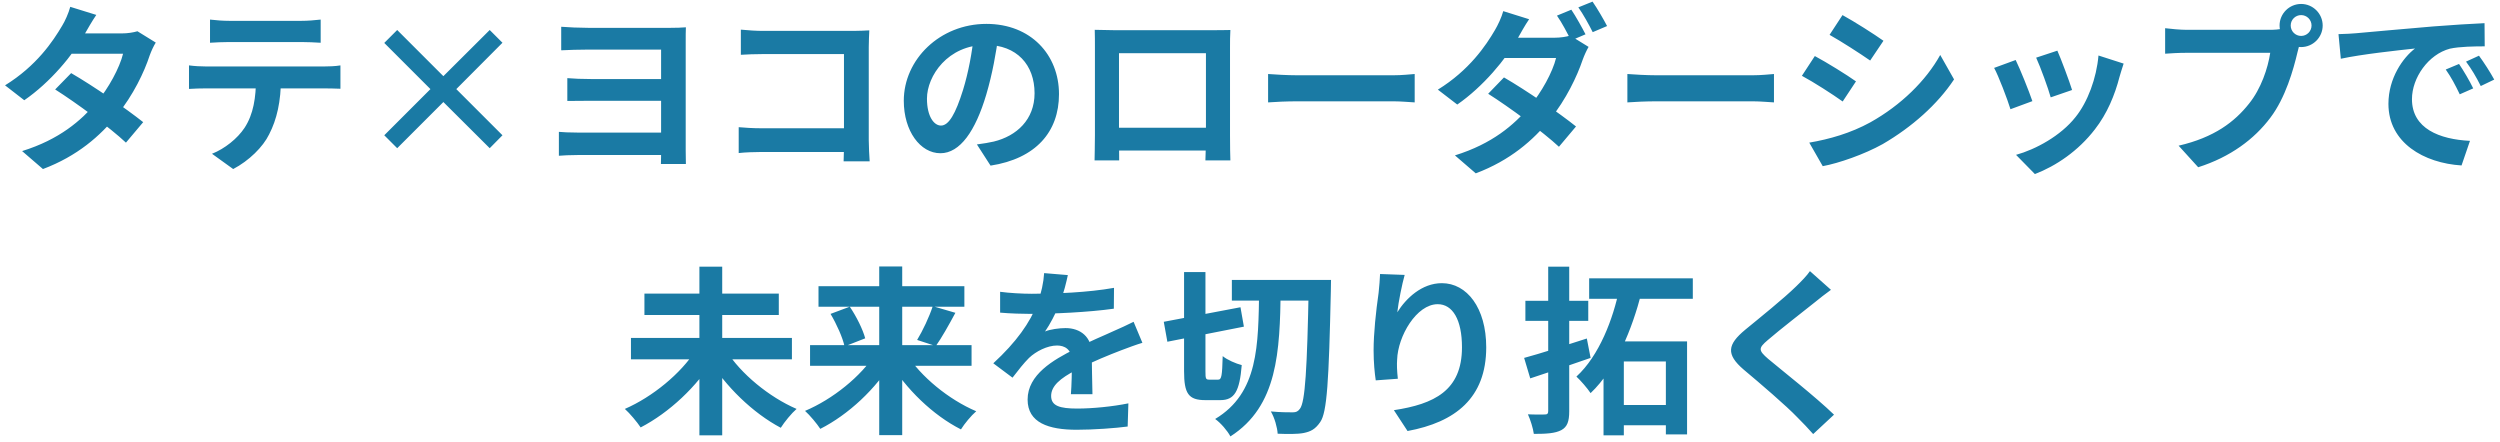 <?xml version="1.0" encoding="UTF-8"?> <svg xmlns="http://www.w3.org/2000/svg" width="334" height="59" viewBox="0 0 334 59" fill="none"><path d="M9.506 9.768C12.458 11.472 16.898 14.544 19.13 16.32L16.826 19.056C14.738 17.088 10.178 13.728 7.37 11.952L9.506 9.768ZM20.81 5.688C20.522 6.144 20.21 6.816 19.994 7.416C19.274 9.624 17.81 12.696 15.65 15.36C13.394 18.168 10.322 20.856 5.738 22.584L2.954 20.184C7.97 18.624 10.826 16.104 12.89 13.704C14.498 11.808 15.986 9.048 16.442 7.176H8.33L9.434 4.464H16.274C17.018 4.464 17.81 4.344 18.362 4.176L20.81 5.688ZM12.866 1.992C12.29 2.832 11.666 3.936 11.378 4.44C9.77 7.344 6.698 11.016 3.242 13.392L0.674 11.4C4.874 8.808 7.082 5.52 8.306 3.432C8.666 2.856 9.17 1.752 9.386 0.912L12.866 1.992ZM28.058 2.616C28.826 2.712 29.81 2.784 30.626 2.784C32.138 2.784 38.858 2.784 40.274 2.784C41.066 2.784 42.026 2.712 42.842 2.616V5.712C42.026 5.664 41.09 5.616 40.274 5.616C38.858 5.616 32.138 5.616 30.626 5.616C29.81 5.616 28.778 5.664 28.058 5.712V2.616ZM25.25 8.736C25.97 8.832 26.81 8.88 27.554 8.88C29.066 8.88 41.858 8.88 43.274 8.88C43.778 8.88 44.834 8.856 45.482 8.736V11.856C44.858 11.832 43.946 11.808 43.274 11.808C41.858 11.808 29.066 11.808 27.554 11.808C26.858 11.808 25.922 11.832 25.25 11.88V8.736ZM37.538 10.416C37.538 13.56 36.986 15.96 35.954 17.952C35.138 19.632 33.266 21.48 31.154 22.584L28.322 20.544C30.026 19.872 31.73 18.504 32.666 17.088C33.866 15.264 34.202 13.008 34.202 10.44L37.538 10.416ZM65.426 19.8L59.234 13.632L53.066 19.8L51.338 18.072L57.506 11.904L51.338 5.736L53.066 4.008L59.234 10.176L65.426 4.008L67.13 5.712L60.962 11.904L67.13 18.072L65.426 19.8ZM74.978 3.576C75.77 3.648 77.522 3.72 78.602 3.72C81.026 3.72 87.074 3.72 89.546 3.72C90.242 3.72 91.154 3.696 91.634 3.648C91.61 4.056 91.61 4.92 91.61 5.592C91.61 6.792 91.61 17.76 91.61 20.112C91.61 20.616 91.634 21.432 91.634 21.912H88.298C88.322 21.432 88.322 20.424 88.322 19.824C88.322 16.776 88.322 7.632 88.322 6.624C87.17 6.624 81.026 6.624 78.602 6.624C77.522 6.624 75.746 6.672 74.978 6.72V3.576ZM75.794 10.44C76.586 10.512 77.834 10.56 78.962 10.56C80.474 10.56 89.042 10.56 89.858 10.56V13.464C89.042 13.464 80.474 13.464 78.962 13.464C77.834 13.464 76.466 13.488 75.794 13.488V10.44ZM74.666 17.616C75.17 17.664 76.058 17.712 77.138 17.712C78.986 17.712 88.586 17.712 89.882 17.712V20.712C88.202 20.712 78.986 20.712 77.138 20.712C76.274 20.712 75.17 20.76 74.666 20.808V17.616ZM98.978 3.96C99.89 4.056 101.114 4.128 101.954 4.128H114.05C114.746 4.128 115.73 4.08 116.138 4.056C116.114 4.632 116.066 5.568 116.066 6.288V18.72C116.066 19.56 116.138 20.808 116.186 21.552H112.706C112.73 20.832 112.754 19.968 112.754 19.08V7.224H101.954C100.946 7.224 99.65 7.272 98.978 7.32V3.96ZM98.69 16.992C99.506 17.064 100.586 17.136 101.666 17.136H114.65V20.304H101.762C100.826 20.304 99.482 20.352 98.69 20.448V16.992ZM133.418 4.56C133.082 7.008 132.602 9.816 131.762 12.648C130.322 17.496 128.258 20.472 125.642 20.472C122.954 20.472 120.746 17.52 120.746 13.464C120.746 7.944 125.57 3.192 131.786 3.192C137.714 3.192 141.482 7.32 141.482 12.576C141.482 17.616 138.386 21.192 132.338 22.128L130.514 19.296C131.45 19.176 132.122 19.056 132.77 18.912C135.818 18.168 138.218 15.984 138.218 12.456C138.218 8.688 135.866 6 131.714 6C126.626 6 123.842 10.152 123.842 13.176C123.842 15.6 124.802 16.776 125.714 16.776C126.746 16.776 127.658 15.24 128.666 12C129.362 9.744 129.89 6.984 130.13 4.464L133.418 4.56ZM146.258 3.984C147.218 4.008 148.13 4.032 148.778 4.032C150.53 4.032 160.274 4.032 162.002 4.032C162.602 4.032 163.49 4.032 164.378 4.008C164.33 4.728 164.33 5.592 164.33 6.336C164.33 7.8 164.33 16.632 164.33 18.096C164.33 19.032 164.354 21.336 164.378 21.432H161.042C161.042 21.336 161.114 19.464 161.114 18.144C161.114 16.752 161.114 7.104 161.114 7.104H149.498C149.498 7.104 149.498 16.728 149.498 18.144C149.498 19.296 149.522 21.312 149.522 21.432H146.234C146.234 21.312 146.282 19.2 146.282 18.048C146.282 16.608 146.282 7.728 146.282 6.336C146.282 5.64 146.282 4.68 146.258 3.984ZM162.29 17.064V20.112H147.866V17.064H162.29ZM169.418 9.888C170.306 9.96 172.034 10.056 173.282 10.056C176.114 10.056 184.034 10.056 186.17 10.056C187.298 10.056 188.354 9.936 189.002 9.888V13.68C188.426 13.656 187.202 13.536 186.194 13.536C184.01 13.536 176.114 13.536 173.282 13.536C171.938 13.536 170.33 13.608 169.418 13.68V9.888ZM209.93 1.296C210.53 2.184 211.37 3.696 211.826 4.584L209.906 5.4C209.402 4.44 208.658 3 208.01 2.088L209.93 1.296ZM212.762 0.216C213.386 1.104 214.274 2.64 214.706 3.48L212.786 4.296C212.282 3.288 211.514 1.896 210.866 0.984L212.762 0.216ZM200.93 10.344C203.882 12.048 208.346 15.12 210.554 16.896L208.274 19.608C206.162 17.64 201.626 14.304 198.818 12.528L200.93 10.344ZM212.234 6.264C211.97 6.72 211.658 7.392 211.442 7.992C210.698 10.2 209.234 13.272 207.098 15.936C204.842 18.744 201.746 21.432 197.162 23.16L194.378 20.76C199.394 19.2 202.274 16.68 204.314 14.28C205.946 12.36 207.434 9.624 207.89 7.752H199.754L200.882 5.04H207.698C208.442 5.04 209.258 4.92 209.786 4.752L212.234 6.264ZM204.29 2.568C203.714 3.408 203.114 4.512 202.826 5.016C201.194 7.92 198.122 11.592 194.69 13.968L192.098 11.976C196.298 9.384 198.53 6.072 199.73 4.008C200.09 3.408 200.618 2.304 200.834 1.488L204.29 2.568ZM217.418 9.888C218.306 9.96 220.034 10.056 221.282 10.056C224.114 10.056 232.034 10.056 234.17 10.056C235.298 10.056 236.354 9.936 237.002 9.888V13.68C236.426 13.656 235.202 13.536 234.194 13.536C232.01 13.536 224.114 13.536 221.282 13.536C219.938 13.536 218.33 13.608 217.418 13.68V9.888ZM246.158 2.016C247.742 2.88 250.382 4.56 251.63 5.448L249.854 8.088C248.51 7.152 246.014 5.544 244.43 4.656L246.158 2.016ZM241.718 19.056C244.406 18.6 247.262 17.784 249.878 16.344C253.958 14.064 257.318 10.776 259.214 7.344L261.062 10.608C258.854 13.944 255.446 16.968 251.534 19.248C249.086 20.616 245.63 21.816 243.518 22.2L241.718 19.056ZM242.462 7.488C244.07 8.352 246.71 9.984 247.958 10.872L246.182 13.56C244.838 12.6 242.342 10.992 240.734 10.128L242.462 7.488ZM274.862 6.768C275.318 7.776 276.494 10.92 276.83 12.024L273.974 13.008C273.662 11.856 272.606 8.952 272.03 7.704L274.862 6.768ZM283.718 8.496C283.454 9.288 283.31 9.792 283.166 10.272C282.542 12.696 281.51 15.192 279.878 17.28C277.646 20.184 274.67 22.176 271.862 23.256L269.342 20.688C271.958 19.968 275.318 18.144 277.286 15.648C278.918 13.632 280.094 10.44 280.358 7.416L283.718 8.496ZM269.294 8.016C269.894 9.24 271.07 12.168 271.526 13.512L268.598 14.592C268.214 13.32 266.99 10.104 266.414 9.072L269.294 8.016ZM306.038 3.408C306.038 4.176 306.662 4.8 307.43 4.8C308.198 4.8 308.822 4.176 308.822 3.408C308.822 2.64 308.198 2.016 307.43 2.016C306.662 2.016 306.038 2.64 306.038 3.408ZM304.55 3.408C304.55 1.824 305.846 0.528 307.43 0.528C309.014 0.528 310.31 1.824 310.31 3.408C310.31 4.992 309.014 6.288 307.43 6.288C305.846 6.288 304.55 4.992 304.55 3.408ZM307.478 5.304C307.238 5.76 307.07 6.456 306.95 6.96C306.398 9.312 305.342 13.056 303.326 15.72C301.166 18.6 297.974 20.976 293.678 22.344L291.062 19.464C295.838 18.36 298.55 16.272 300.47 13.848C302.078 11.856 302.99 9.12 303.302 7.056C301.838 7.056 293.918 7.056 292.118 7.056C291.014 7.056 289.886 7.128 289.262 7.176V3.768C289.982 3.864 291.326 3.984 292.118 3.984C293.918 3.984 301.886 3.984 303.23 3.984C303.71 3.984 304.478 3.96 305.102 3.792L307.478 5.304ZM312.422 4.56C313.358 4.536 314.318 4.488 314.774 4.44C316.766 4.248 320.726 3.912 325.118 3.528C327.614 3.336 330.23 3.168 331.934 3.096L331.958 6.192C330.662 6.192 328.598 6.216 327.302 6.504C324.422 7.272 322.238 10.392 322.238 13.248C322.238 17.184 325.934 18.624 329.99 18.816L328.862 22.104C323.846 21.792 319.094 19.08 319.094 13.872C319.094 10.44 321.038 7.704 322.646 6.48C320.414 6.72 315.494 7.248 312.734 7.848L312.422 4.56ZM328.526 8.544C329.102 9.384 329.966 10.848 330.422 11.808L328.622 12.6C327.998 11.304 327.494 10.344 326.75 9.288L328.526 8.544ZM331.19 7.44C331.814 8.28 332.726 9.696 333.23 10.632L331.43 11.496C330.782 10.2 330.23 9.288 329.462 8.232L331.19 7.44ZM84.296 45.152H105.8V48.008H84.296V45.152ZM86.096 39.224H104.048V42.08H86.096V39.224ZM93.44 35.624H96.488V58.16H93.44V35.624ZM92.936 46.808L95.432 47.84C93.128 51.656 89.384 55.136 85.592 57.104C85.112 56.384 84.152 55.232 83.48 54.632C87.176 53.024 90.968 49.904 92.936 46.808ZM97.016 46.832C98.96 49.928 102.752 53.048 106.424 54.632C105.752 55.208 104.792 56.384 104.312 57.152C100.592 55.184 96.92 51.632 94.616 47.84L97.016 46.832ZM108.224 46.112H129.8V48.872H108.224V46.112ZM109.352 38.24H128.84V40.976H109.352V38.24ZM117.464 35.6H120.536V58.136H117.464V35.6ZM124.616 40.904L127.64 41.792C126.752 43.448 125.792 45.152 125.024 46.232L122.528 45.416C123.272 44.192 124.16 42.32 124.616 40.904ZM110.96 41.936L113.528 40.976C114.416 42.272 115.28 44.024 115.592 45.2L112.832 46.28C112.592 45.128 111.776 43.304 110.96 41.936ZM116.984 47.216L119.312 48.152C117.056 51.944 113.336 55.4 109.592 57.296C109.136 56.6 108.2 55.472 107.552 54.896C111.248 53.336 115.04 50.288 116.984 47.216ZM121.088 47.264C123.008 50.312 126.752 53.384 130.424 54.944C129.752 55.52 128.84 56.624 128.384 57.368C124.64 55.472 121.016 51.968 118.76 48.2L121.088 47.264ZM142.664 36.752C142.472 37.64 142.16 39.056 141.488 40.784C140.984 41.96 140.288 43.328 139.616 44.288C140.264 44 141.536 43.832 142.352 43.832C144.344 43.832 145.856 45.008 145.856 47.24C145.856 48.536 145.928 51.152 145.952 52.664H143.072C143.168 51.536 143.216 49.496 143.192 48.2C143.192 46.664 142.232 46.16 141.224 46.16C139.904 46.16 138.392 46.952 137.48 47.816C136.76 48.536 136.088 49.4 135.272 50.456L132.704 48.536C135.776 45.704 137.624 43.112 138.632 40.472C139.112 39.176 139.424 37.712 139.496 36.488L142.664 36.752ZM133.616 38.984C134.84 39.152 136.616 39.248 137.84 39.248C141.008 39.248 145.352 39.08 148.832 38.456L148.808 41.24C145.424 41.72 140.6 41.936 137.672 41.936C136.688 41.936 134.936 41.888 133.616 41.768V38.984ZM152.624 45.8C151.88 46.016 150.584 46.496 149.768 46.808C148.208 47.408 146.048 48.272 143.792 49.424C141.608 50.552 140.432 51.584 140.432 52.904C140.432 54.224 141.584 54.584 143.912 54.584C145.952 54.584 148.64 54.32 150.752 53.888L150.656 56.984C149.048 57.2 146.12 57.416 143.84 57.416C140.096 57.416 137.288 56.48 137.288 53.384C137.288 50.048 140.72 48.08 143.6 46.64C145.808 45.488 147.32 44.912 148.76 44.24C149.696 43.832 150.536 43.448 151.448 42.992L152.624 45.8ZM164.576 37.4H176.12V40.16H164.576V37.4ZM174.848 37.4H177.824C177.824 37.4 177.8 38.504 177.8 38.888C177.536 50.888 177.296 55.088 176.384 56.384C175.712 57.368 175.088 57.656 174.176 57.848C173.312 58.016 171.992 57.992 170.696 57.944C170.648 57.128 170.288 55.808 169.784 54.968C171.032 55.088 172.16 55.088 172.712 55.088C173.168 55.088 173.408 54.968 173.672 54.608C174.368 53.72 174.632 49.376 174.848 38.12V37.4ZM155.48 42.992L165.728 41.048L166.184 43.64L155.96 45.656L155.48 42.992ZM158.192 36.344H161.048V49.616C161.048 50.6 161.096 50.72 161.552 50.72C161.72 50.72 162.512 50.72 162.752 50.72C163.208 50.72 163.28 50.168 163.352 47.576C163.952 48.08 165.128 48.584 165.896 48.776C165.608 52.28 164.936 53.456 163.04 53.456C162.56 53.456 161.432 53.456 161.024 53.456C158.768 53.456 158.192 52.568 158.192 49.592V36.344ZM168.224 38.696H171.104C170.984 46.976 170.72 54.248 164.384 58.304C163.976 57.536 163.088 56.504 162.344 55.976C168.152 52.496 168.104 46.16 168.224 38.696ZM187.664 36.728C187.328 37.904 186.824 40.376 186.68 41.72C187.832 39.872 189.944 37.832 192.632 37.832C195.968 37.832 198.56 41.12 198.56 46.4C198.56 53.192 194.408 56.408 188.048 57.584L186.224 54.8C191.576 53.984 195.32 52.208 195.32 46.4C195.32 42.704 194.072 40.64 192.08 40.64C189.248 40.64 186.752 44.912 186.656 48.056C186.608 48.728 186.632 49.496 186.752 50.6L183.8 50.816C183.656 49.88 183.512 48.416 183.512 46.808C183.512 44.552 183.824 41.6 184.184 39.104C184.28 38.216 184.352 37.256 184.376 36.608L187.664 36.728ZM203.624 47.816C205.76 47.24 208.976 46.208 212 45.224L212.504 47.816C209.768 48.776 206.792 49.784 204.44 50.552L203.624 47.816ZM203.792 40.184H212.192V42.872H203.792V40.184ZM206.84 35.624H209.648V54.944C209.648 56.312 209.384 57.032 208.592 57.464C207.776 57.896 206.624 57.968 204.92 57.968C204.824 57.248 204.464 56.072 204.128 55.352C205.064 55.4 206.072 55.376 206.384 55.376C206.72 55.376 206.84 55.256 206.84 54.92V35.624ZM212.312 37.184H226.16V39.92H212.312V37.184ZM215.48 54.104H223.808V56.816H215.48V54.104ZM214.232 45.608H225.392V58.04H222.56V48.296H216.944V58.16H214.232V45.608ZM216.344 38.552L219.296 39.128C218.048 43.952 215.936 49.256 212.504 52.52C212.072 51.872 211.184 50.84 210.608 50.312C213.656 47.528 215.528 42.584 216.344 38.552ZM244.616 38.72C243.848 39.272 243.056 39.896 242.504 40.352C240.944 41.6 237.776 44.048 236.168 45.44C234.896 46.52 234.92 46.808 236.216 47.936C238.016 49.448 242.576 53.024 245.024 55.4L242.24 57.992C241.568 57.224 240.848 56.48 240.128 55.76C238.688 54.248 235.16 51.224 232.952 49.376C230.576 47.336 230.768 46.04 233.168 44.048C235.04 42.512 238.352 39.848 239.96 38.264C240.656 37.592 241.424 36.8 241.808 36.224L244.616 38.72Z" fill="#1A7AA4"></path></svg> 